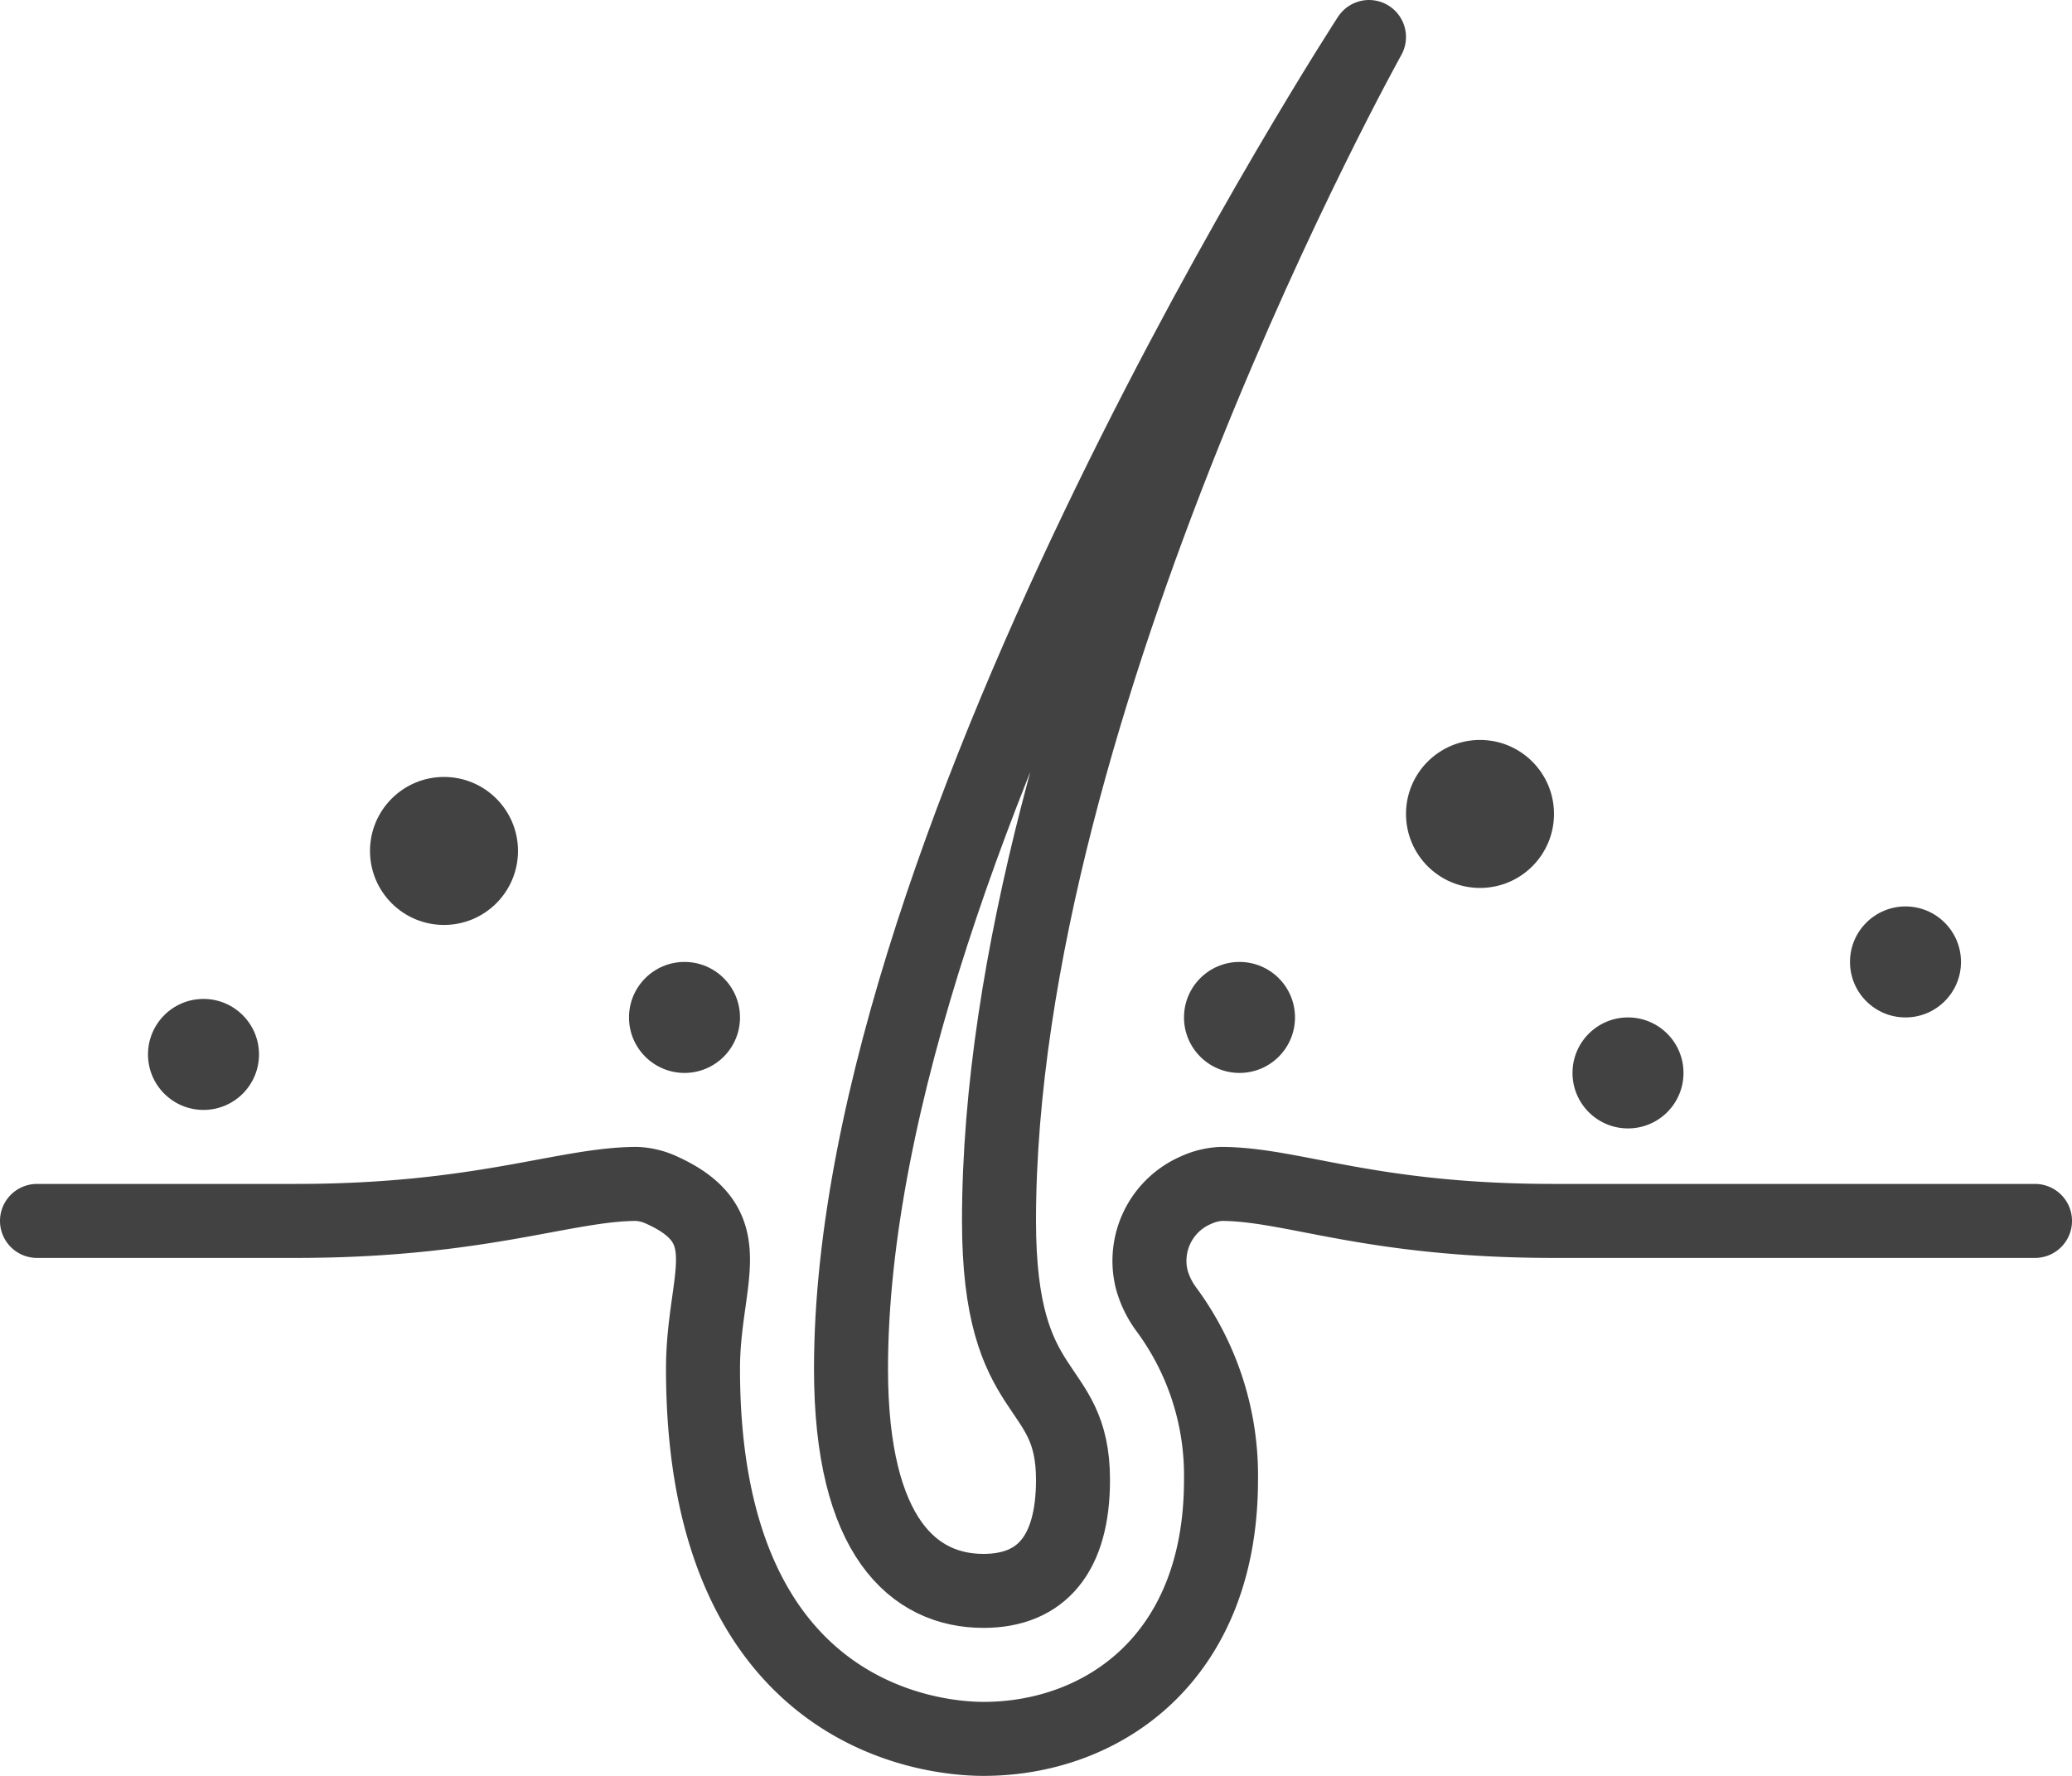 <svg xmlns="http://www.w3.org/2000/svg" viewBox="0 0 56 48"><defs><style>.cls-1{fill:none;stroke:#424242;stroke-linecap:round;stroke-linejoin:round;stroke-width:2px;}.cls-2{fill:#424242;}</style></defs><g id="Calque_2" data-name="Calque 2"><g id="Icons"><path class="cls-1" d="M1,33H8c5,0,7.28-1,9.21-1a1.79,1.79,0,0,1,.68.17c2.2,1,1.11,2.37,1.11,4.83,0,9.52,6.32,10,7.58,10,3.2,0,6.42-2.16,6.42-7a7.55,7.55,0,0,0-1.47-4.6,2.45,2.45,0,0,1-.4-.81,2.08,2.08,0,0,1,1.19-2.42A1.84,1.84,0,0,1,33,32c1.94,0,4,1,9,1H55"/><path class="cls-1" d="M37,1S23,22.5,23,37c0,4.56,1.71,6,3.58,6C28.15,43,29,42,29,40c0-2.79-2-2-2-7C27,18.94,37,1,37,1"/><circle class="cls-2" cx="40" cy="22" r="2"/><circle class="cls-2" cx="12" cy="23" r="2"/><circle class="cls-2" cx="18.5" cy="27.5" r="1.5"/><circle class="cls-2" cx="33.5" cy="27.5" r="1.5"/><circle class="cls-2" cx="44" cy="29" r="1.5"/><circle class="cls-2" cx="51.5" cy="26" r="1.5"/><circle class="cls-2" cx="5.5" cy="28.5" r="1.5"/></g></g></svg>